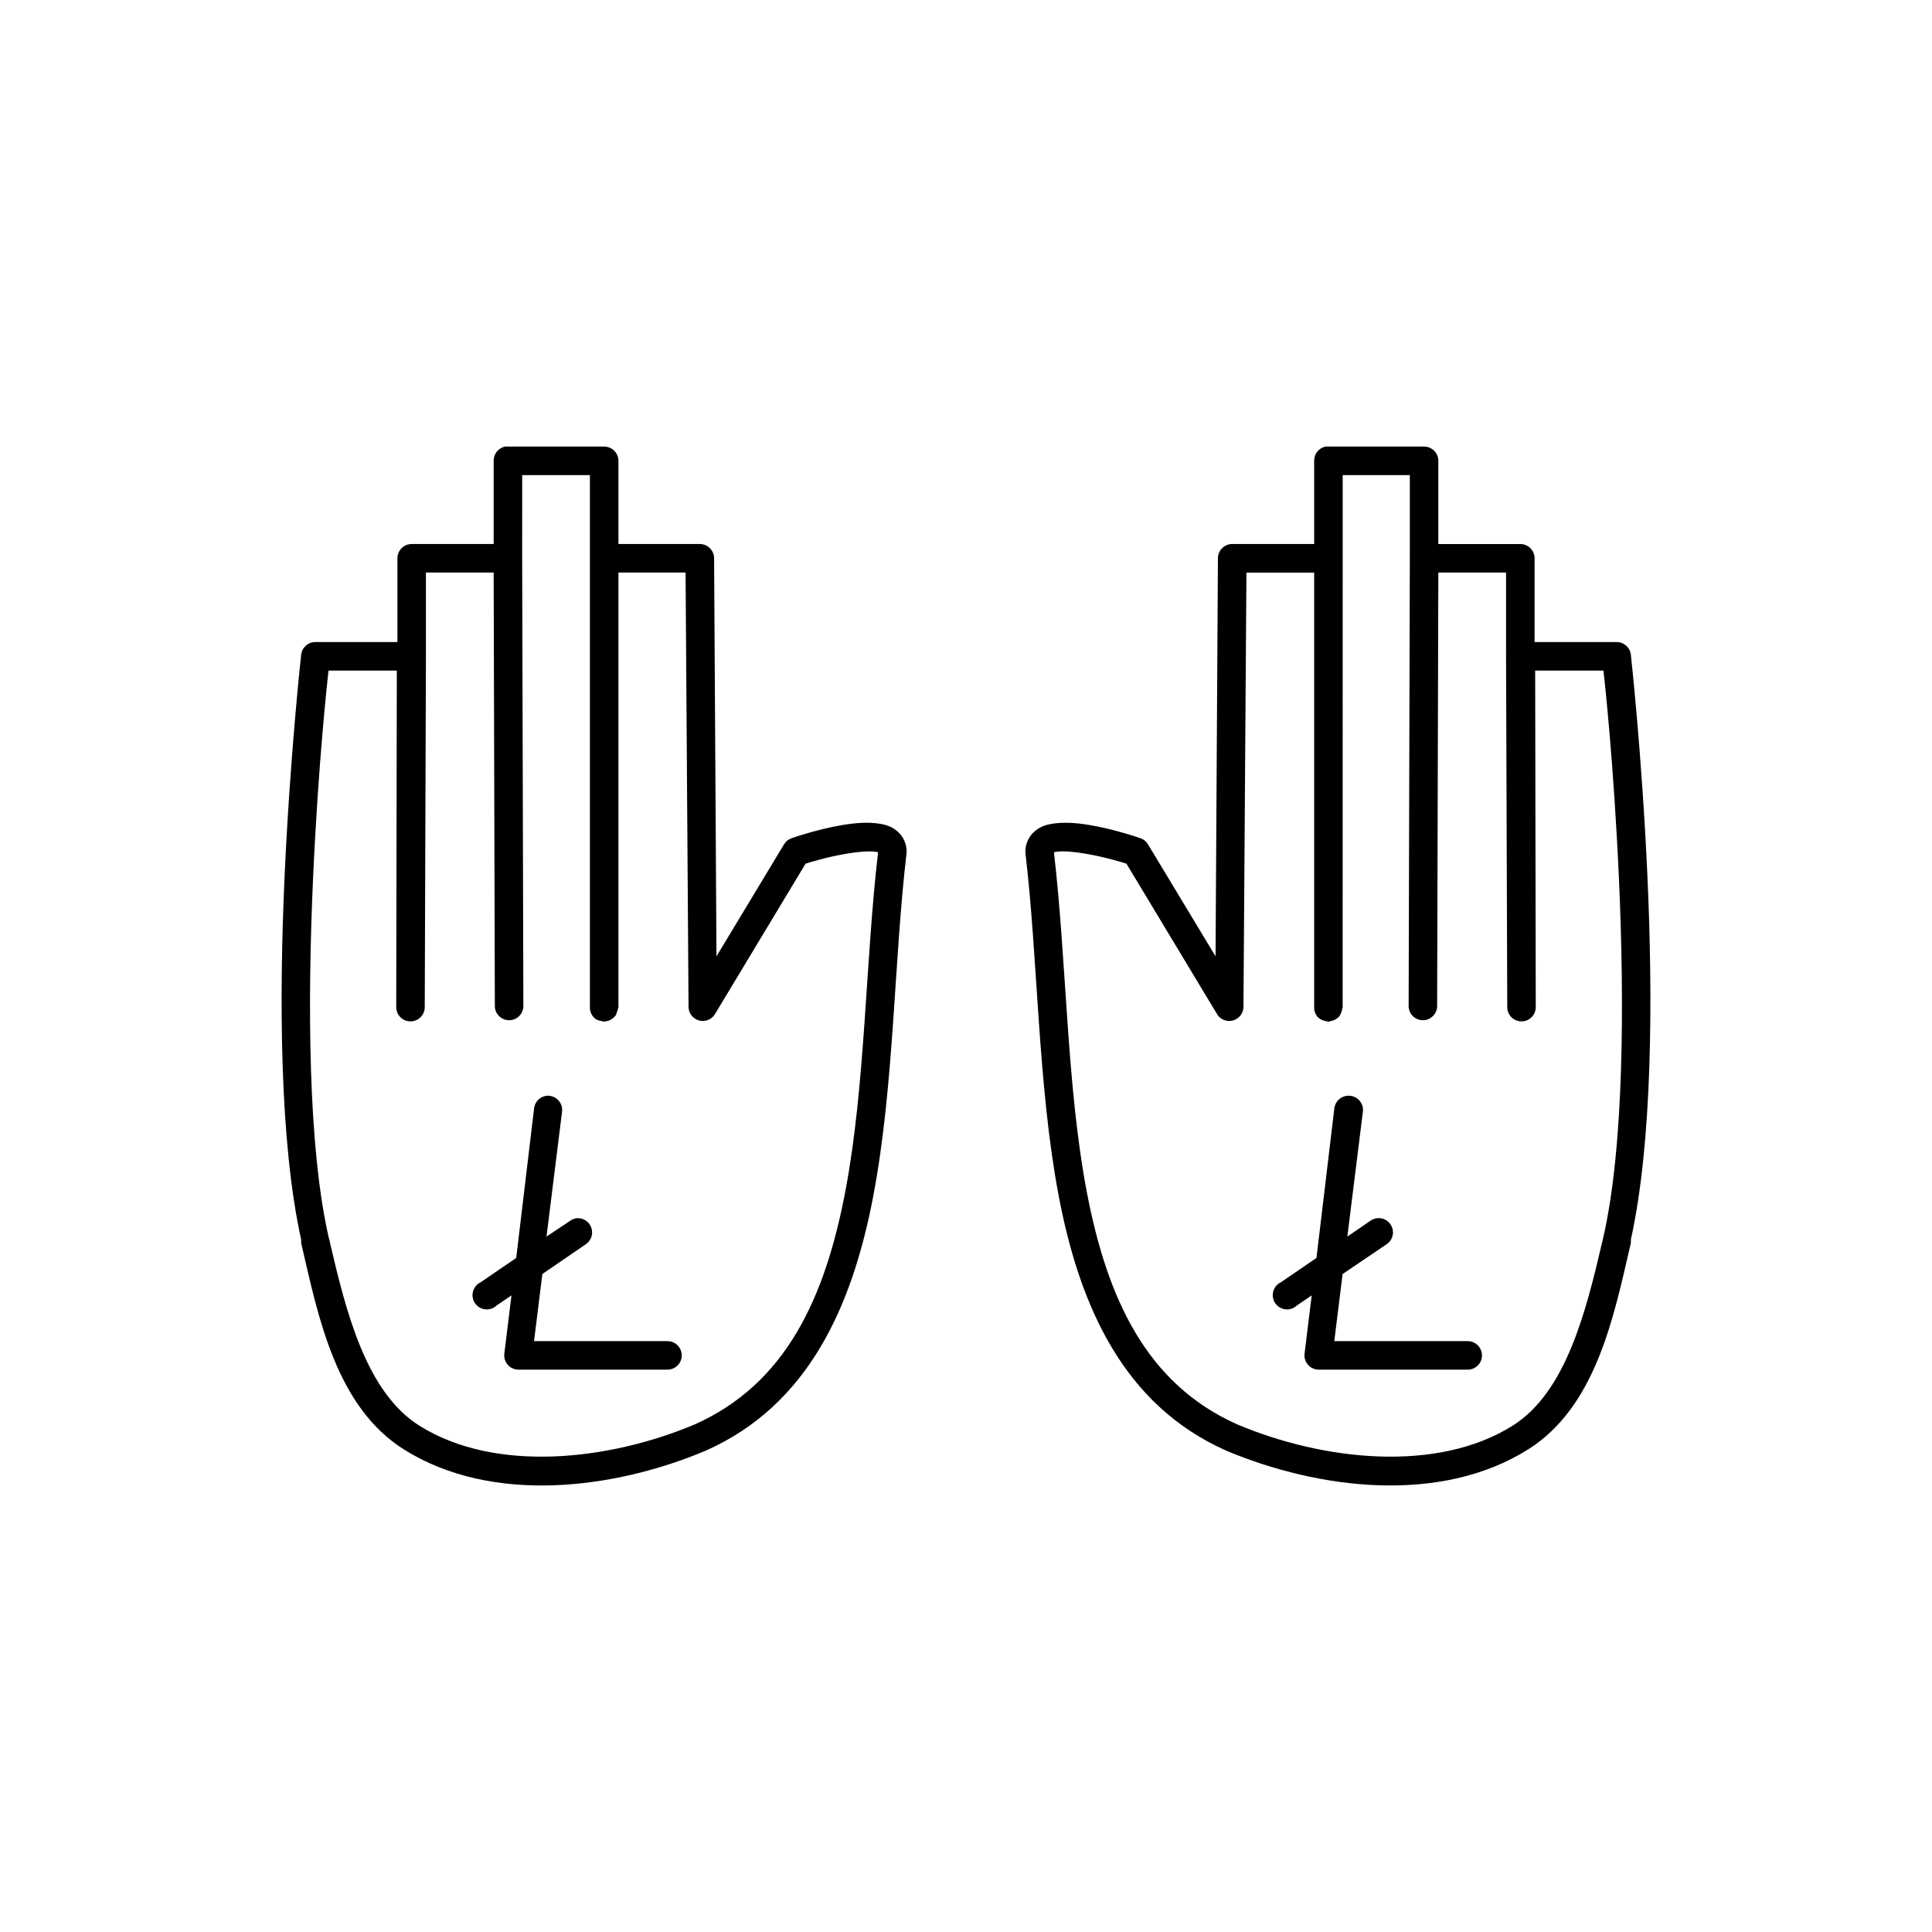 <?xml version="1.0" encoding="UTF-8"?>
<!-- Uploaded to: SVG Repo, www.svgrepo.com, Generator: SVG Repo Mixer Tools -->
<svg fill="#000000" width="800px" height="800px" version="1.1" viewBox="144 144 512 512" xmlns="http://www.w3.org/2000/svg">
 <g>
  <path d="m495.26 262.35c-1.777 0.379-3.031 1.965-2.992 3.777v22.043h-21.73c-2.086 0-3.777 1.695-3.777 3.781l-0.629 105.49-17.949-29.758c-0.477-0.75-1.203-1.309-2.047-1.574 0 0-6.57-2.32-13.383-3.465-3.406-0.574-6.875-0.859-10.078-0.312-1.602 0.273-3.113 0.777-4.566 2.047-1.453 1.27-2.438 3.348-2.363 5.352-0.004 0.105-0.004 0.207 0 0.312 3.363 28.34 3.258 61.516 8.816 90.848s17.223 55.477 44.402 67.547c24.332 10.238 56.664 14.328 79.984-0.312 18.023-11.32 22.727-35.27 27.082-54.008v0.004c0.082-0.258 0.133-0.52 0.16-0.789 0.027-0.262 0.027-0.523 0-0.785 5.742-26.012 5.852-63.934 4.41-96.047-1.469-32.664-4.41-59.043-4.41-59.043-0.242-1.898-1.863-3.32-3.781-3.305h-21.727v-22.203c0-2.086-1.691-3.777-3.781-3.777h-21.727v-22.043c0-2.086-1.691-3.777-3.777-3.781h-25.352c-0.262-0.027-0.523-0.027-0.785 0zm4.566 7.559h17.793v22.043l-0.316 118.72v-0.004c0.043 2.055 1.723 3.699 3.777 3.699s3.734-1.645 3.777-3.699l0.316-114.94h17.949v21.414c-0.027 0.262-0.027 0.523 0 0.785l0.316 93.055c0.043 2.055 1.723 3.695 3.777 3.695 2.055 0 3.734-1.641 3.777-3.695l-0.156-89.273h18.105c0.309 2.844 2.723 24.629 4.094 55.109 1.457 32.395 1.41 71.211-4.25 95.574v-0.004c-0.07 0.203-0.121 0.414-0.156 0.629-4.344 18.676-9.648 39.938-23.773 48.809-20.027 12.574-50.152 9.258-72.898-0.312-24.25-10.77-34.633-33.605-39.992-61.879-5.32-28.078-5.285-60.855-8.66-89.746 0.129-0.055 0.129-0.07 0.629-0.156 1.547-0.262 4.555-0.051 7.559 0.473 5.391 0.906 9.926 2.324 11.023 2.676l24.09 39.992-0.004 0.004c0.898 1.363 2.57 1.992 4.144 1.562 1.578-0.43 2.699-1.82 2.781-3.453l0.789-115.25h17.949v115.25c-0.012 0.855 0.266 1.688 0.785 2.363 0.609 0.695 1.449 1.141 2.363 1.262 0.258 0.078 0.52 0.129 0.785 0.156 0.109-0.051 0.215-0.102 0.316-0.156 0.996-0.121 1.902-0.633 2.519-1.418 0.059-0.102 0.109-0.207 0.156-0.312 0.25-0.438 0.41-0.918 0.473-1.418 0.062-0.152 0.117-0.312 0.16-0.473z"/>
  <path d="m277.82 262.35c-1.773 0.379-3.031 1.965-2.992 3.777v22.043h-21.727c-2.086 0-3.777 1.695-3.781 3.781v22.199h-21.727c-1.914-0.016-3.539 1.406-3.777 3.309 0 0-2.938 26.379-4.41 59.043-1.445 32.109-1.332 70.035 4.41 96.047 0.012 0.051-0.008 0.109 0 0.156v-0.004c-0.02 0.211-0.02 0.422 0 0.633 0.023 0.266 0.074 0.531 0.156 0.785 4.352 18.734 9.059 42.688 27.082 54.008 23.32 14.645 55.656 10.555 79.984 0.312 27.18-12.07 38.84-38.215 44.402-67.547 5.559-29.332 5.453-62.508 8.816-90.848v-0.004c0.004-0.102 0.004-0.207 0-0.312 0.078-2.008-0.91-4.086-2.363-5.352-1.453-1.27-2.965-1.773-4.566-2.047-3.199-0.547-6.668-0.258-10.078 0.312-6.816 1.145-13.383 3.465-13.383 3.465h0.004c-0.848 0.27-1.57 0.824-2.047 1.574l-17.949 29.762-0.629-105.49h-0.004c0-2.086-1.691-3.781-3.777-3.781h-21.57v-22.043c0-2.086-1.691-3.777-3.781-3.777h-25.508 0.004c-0.262-0.027-0.527-0.027-0.789 0zm4.566 7.559h17.949v21.098c-0.027 0.262-0.027 0.523 0 0.785v119.19c-0.004 0.105-0.004 0.207 0 0.312 0.078 1.051 0.594 2.023 1.418 2.676 0.516 0.352 1.109 0.566 1.73 0.633 0.258 0.078 0.52 0.129 0.789 0.156 0.105-0.047 0.211-0.102 0.312-0.156 0.105 0.004 0.211 0.004 0.316 0 0.723-0.176 1.383-0.559 1.891-1.105 0.109-0.098 0.215-0.199 0.312-0.312 0.059-0.102 0.109-0.203 0.16-0.309 0.062-0.156 0.113-0.312 0.156-0.477 0.145-0.297 0.25-0.617 0.312-0.945 0.066-0.152 0.117-0.312 0.16-0.473v-115.25h17.793l0.789 115.25h-0.004c0.086 1.633 1.207 3.023 2.781 3.453s3.246-0.199 4.148-1.562l24.09-39.992c1.098-0.352 5.633-1.77 11.023-2.676 3.004-0.504 6.012-0.734 7.559-0.473 0.504 0.086 0.504 0.102 0.629 0.156-3.375 28.891-3.34 61.668-8.66 89.746-5.359 28.273-15.742 51.109-39.992 61.879-22.75 9.574-52.871 12.891-72.898 0.312-14.129-8.871-19.434-30.137-23.773-48.809l-0.008-0.004c0.004-0.051 0.004-0.105 0-0.156-0.012-0.051 0.012-0.109 0-0.156-0.047-0.105-0.098-0.211-0.156-0.312-5.66-24.359-5.707-63.176-4.25-95.57 1.371-30.477 3.785-52.266 4.094-55.109h18.105l-0.156 89.273c0.043 2.055 1.723 3.695 3.777 3.695s3.734-1.641 3.781-3.695l0.316-93.527-0.004 0.004v-0.156-21.57h17.949l0.316 114.94c0.047 2.055 1.723 3.695 3.777 3.695 2.055 0 3.734-1.641 3.781-3.695l-0.316-118.72z"/>
  <path d="m501.06 434.39c-1.848 0.148-3.312 1.617-3.461 3.465l-4.723 39.516-9.445 6.457h-0.004c-0.996 0.48-1.73 1.371-2.012 2.441-0.281 1.066-0.082 2.207 0.547 3.113 0.629 0.91 1.625 1.496 2.723 1.609 1.102 0.113 2.195-0.262 2.992-1.023l3.938-2.676-1.891 15.43c-0.133 1.078 0.203 2.168 0.926 2.981s1.766 1.277 2.856 1.27h39.359c1.02 0.023 2.004-0.363 2.734-1.074 0.727-0.711 1.141-1.688 1.141-2.707 0-1.016-0.414-1.992-1.141-2.703-0.73-0.711-1.715-1.098-2.734-1.074h-35.266l2.203-17.789 11.652-7.871-0.004-0.004c1.441-0.945 2.059-2.746 1.504-4.375-0.559-1.633-2.144-2.68-3.863-2.551-0.746 0.055-1.457 0.328-2.047 0.785l-5.984 4.094 4.094-32.906v0.004c0.203-1.164-0.152-2.356-0.953-3.219-0.805-0.867-1.965-1.305-3.141-1.191z"/>
  <path d="m288.83 434.39c-1.785 0.223-3.168 1.672-3.305 3.465l-4.723 39.516-9.445 6.457c-0.996 0.48-1.73 1.371-2.012 2.441-0.285 1.066-0.082 2.207 0.547 3.113 0.629 0.91 1.621 1.496 2.723 1.609 1.098 0.113 2.191-0.262 2.992-1.023l3.938-2.676-1.891 15.43c-0.133 1.051 0.184 2.113 0.871 2.922 0.691 0.809 1.688 1.289 2.75 1.328h39.516c1.02 0.023 2.004-0.363 2.734-1.074 0.73-0.711 1.141-1.688 1.141-2.707 0-1.016-0.41-1.992-1.141-2.703-0.73-0.711-1.715-1.098-2.734-1.074h-35.266l2.203-17.789 11.492-7.871 0.004-0.004c1.406-0.934 2.023-2.684 1.512-4.293s-2.031-2.684-3.719-2.633c-0.742 0.055-1.457 0.328-2.047 0.785l-6.141 4.094 4.094-32.906v0.004c0.203-1.164-0.148-2.356-0.953-3.219-0.805-0.867-1.965-1.305-3.141-1.191z"/>
 </g>
</svg>